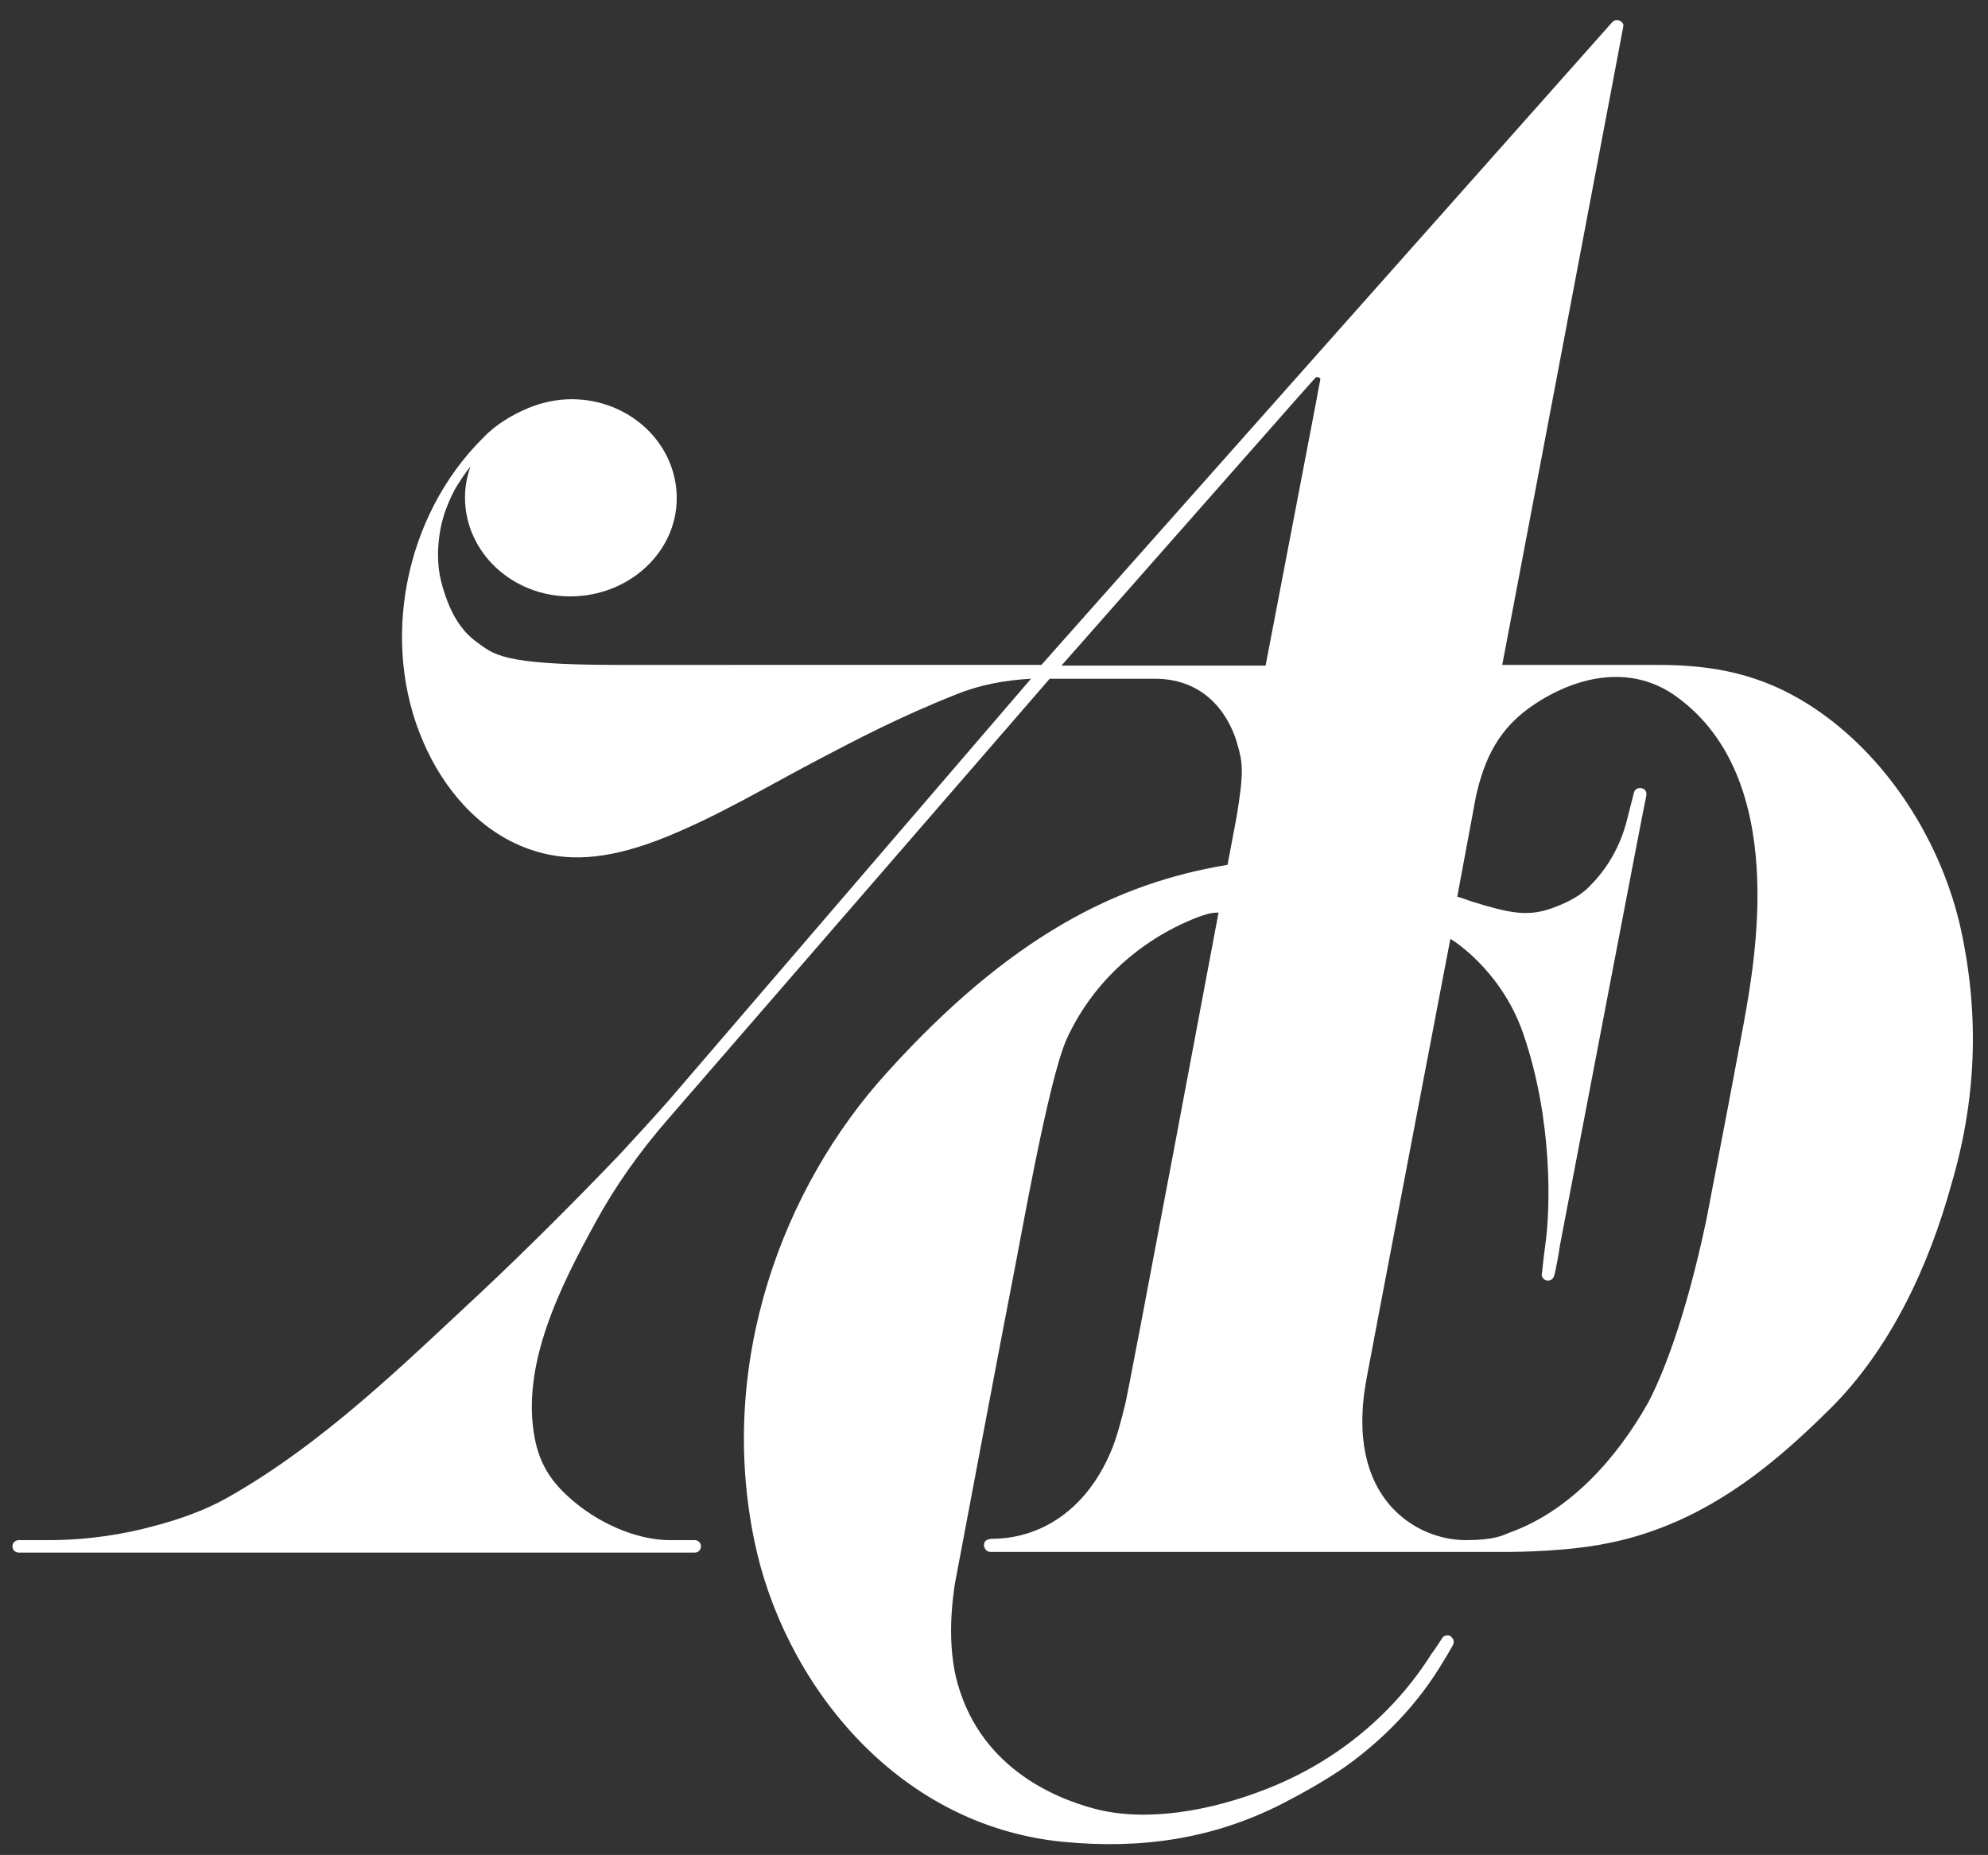 <?xml version="1.0" encoding="utf-8"?>
<!-- Generator: Adobe Illustrator 24.3.0, SVG Export Plug-In . SVG Version: 6.00 Build 0)  -->
<svg version="1.1" id="Ebene_1" xmlns="http://www.w3.org/2000/svg" xmlns:xlink="http://www.w3.org/1999/xlink" x="0px" y="0px"
	 viewBox="0 0 287.3 268.1" style="enable-background:new 0 0 287.3 268.1;" xml:space="preserve">
<rect x="0" y="0" width="287.3" height="268.1" fill="#333333" stroke="none"/>
<style type="text/css">
	.st0{fill:#FFFFFF;}
</style>
<path class="st0" d="M283.4,134.4c-2.7-12.4-10.5-25.2-21.9-32.5c-6.9-4.4-13.7-5.8-21.9-5.8h-22.5c0,0,17.4-91.7,17.5-92.3
	c0.1-0.6-0.6-0.9-0.9-0.9c-0.3,0-0.5,0.1-0.7,0.3c-1,1.1-82.5,92.9-82.5,92.9H89.1c-16.9,0-17.8-1.6-20.2-3.3
	c-2.5-1.8-3.8-4.5-4.6-6.9c-0.8-2.4-1-3.9-1-6c0.1-3.9,1.1-6.6,2.4-9.1c0.5-0.9,1.5-2.4,2.3-3.4c-0.5,1.4-0.8,2.9-0.8,4.5
	c0,7.9,6.8,14.3,15.2,14.3S97.8,79.9,97.8,72S91,57.7,82.6,57.7c-2.2,0-4.4,0.5-6.3,1.3c-2.4,1-4.7,2.4-6.5,4.3
	c-11.4,11.3-14.9,29.6-8.6,44c2.8,6.5,7.9,12.8,15.2,15.4c5.5,2,11.3,1.5,18.5-1.2c8.4-3.2,16.2-8,24.1-12.1
	c4.6-2.4,10.8-5.7,19.1-9c3.4-1.4,7.1-2.1,10.9-2.3l-52.4,61c-2.2,2.5-4.6,5.1-6.9,7.6c-6.5,6.8-13.2,13.5-20.1,20
	c-11.2,10.4-22.8,21.9-36.8,29.8c-3,1.7-6.8,3.1-10.7,4.1c-4,1.1-9.2,2-15.2,2H2.7c-0.5,0-0.9,0.4-0.9,0.9s0.4,0.9,0.9,0.9h97.7
	c0.6,0,0.9-0.5,0.9-0.9c0-0.5-0.4-0.9-0.9-0.9h-3.6c-4.7,0-10.5-2.4-14.8-6.4c-2.6-2.4-4-4.8-4.7-8.2c-2.1-10.7,3.7-22.1,8.8-31.4
	c2.9-5.3,6.4-10.2,10.4-14.8c0.7-0.8,55.2-63.7,55.2-63.7h15.2c7.9,0,11,6.1,11.9,9.4c0.8,2.7,1,4-0.1,10.6
	c-0.5,2.7-1.3,6.9-1.3,6.9c-15.9,2.6-31.4,10.3-49.2,30c-15.1,16.6-24.5,41.9-19.2,67.6c4.1,20.2,20.2,41.2,44.6,43.6
	c11.3,1.1,21.7-0.4,31.7-5.5c3.1-1.6,6.1-3.3,8.9-5.2c5.8-4.1,10.8-9.3,14.4-15.4c0.5-0.8,0.8-1.3,1.3-2.2c0.5-0.8-0.1-1.3-0.4-1.5
	c-0.4-0.1-0.9,0-1.1,0.4c-0.4,0.6-0.9,1.4-1.5,2.2c-1.2,1.8-8,13.3-23.7,19.5c-8.3,3.3-17.7,4.9-25.1,2.9c-5.6-1.5-16.9-6-20-19.2
	c-0.8-3.7-0.9-8.1-0.1-13.3c0,0,6.9-36.7,8.6-45.3c0.9-4.5,4.9-27.4,7.5-33.3c3.5-7.8,10.2-14.3,18.9-17.7c0.9-0.3,1.7-0.7,3.1-0.7
	c0,0-13.1,69.8-13.5,71.1c-0.6,2.4-1.2,4.8-2.1,6.9c-3.6,8.4-10.1,12.4-16.9,12.5c-0.8,0-1.4,0.2-1.4,0.9c0,0.5,0.4,1,0.9,1h74.1
	c0,0,7.4,0.1,13.8-1c14.8-2.5,25.2-11.5,33.4-19.6c8.9-8.8,14.4-20.9,17.6-32.5C285.6,159,286.1,146.9,283.4,134.4L283.4,134.4z
	 M190.2,58.1l-7.3,38.1h-29.5l34.2-38.8l2.5-2.8c0.1-0.1,0.2-0.1,0.3-0.1c0.2,0,0.5,0.2,0.4,0.4C190.7,55.3,190.2,58.1,190.2,58.1
	L190.2,58.1z M252,147.9c-0.6,3.3-3.5,18.6-5.4,28.4c-3.1,14.7-6.5,22.8-8.4,26.4c-4.6,8.2-11.4,15.7-20,18.8
	c-1,0.4-2.2,1.1-6.4,1.1c-7,0-17.6-5.9-14.3-23.4c0.1-0.7,12.1-63.5,12.1-63.5c0.1,0,7.3,4.4,10.5,13.6c4.3,12.4,4,25.4,3.2,30.8
	c-0.3,2.2-0.4,3.6-0.5,4.2c0,0.2,0.3,0.8,0.9,0.8c0.4,0,0.8-0.3,0.9-0.7c0.2-0.6,0.8-3.9,0.8-4.2c2.9-15.1,12.3-64.4,12.5-65.1
	c0.2-0.9-0.4-1.2-0.9-1.2s-0.8,0.3-0.9,0.8c0,0-0.8,3.1-1.1,4.3c-1.4,5.1-4.3,8.1-5,8.8c-0.8,0.9-2.3,2.3-6.1,3.6
	c-3.4,1.1-6,0.5-11.2-1.1c-0.8-0.3-2-0.7-2.1-0.7l2.7-14.5c1.2-5.3,3.2-9.9,8.6-13.4c6.4-4.2,14.1-5.6,20.4-1
	C258.6,112.5,253.6,138.9,252,147.9L252,147.9z"/>
</svg>
